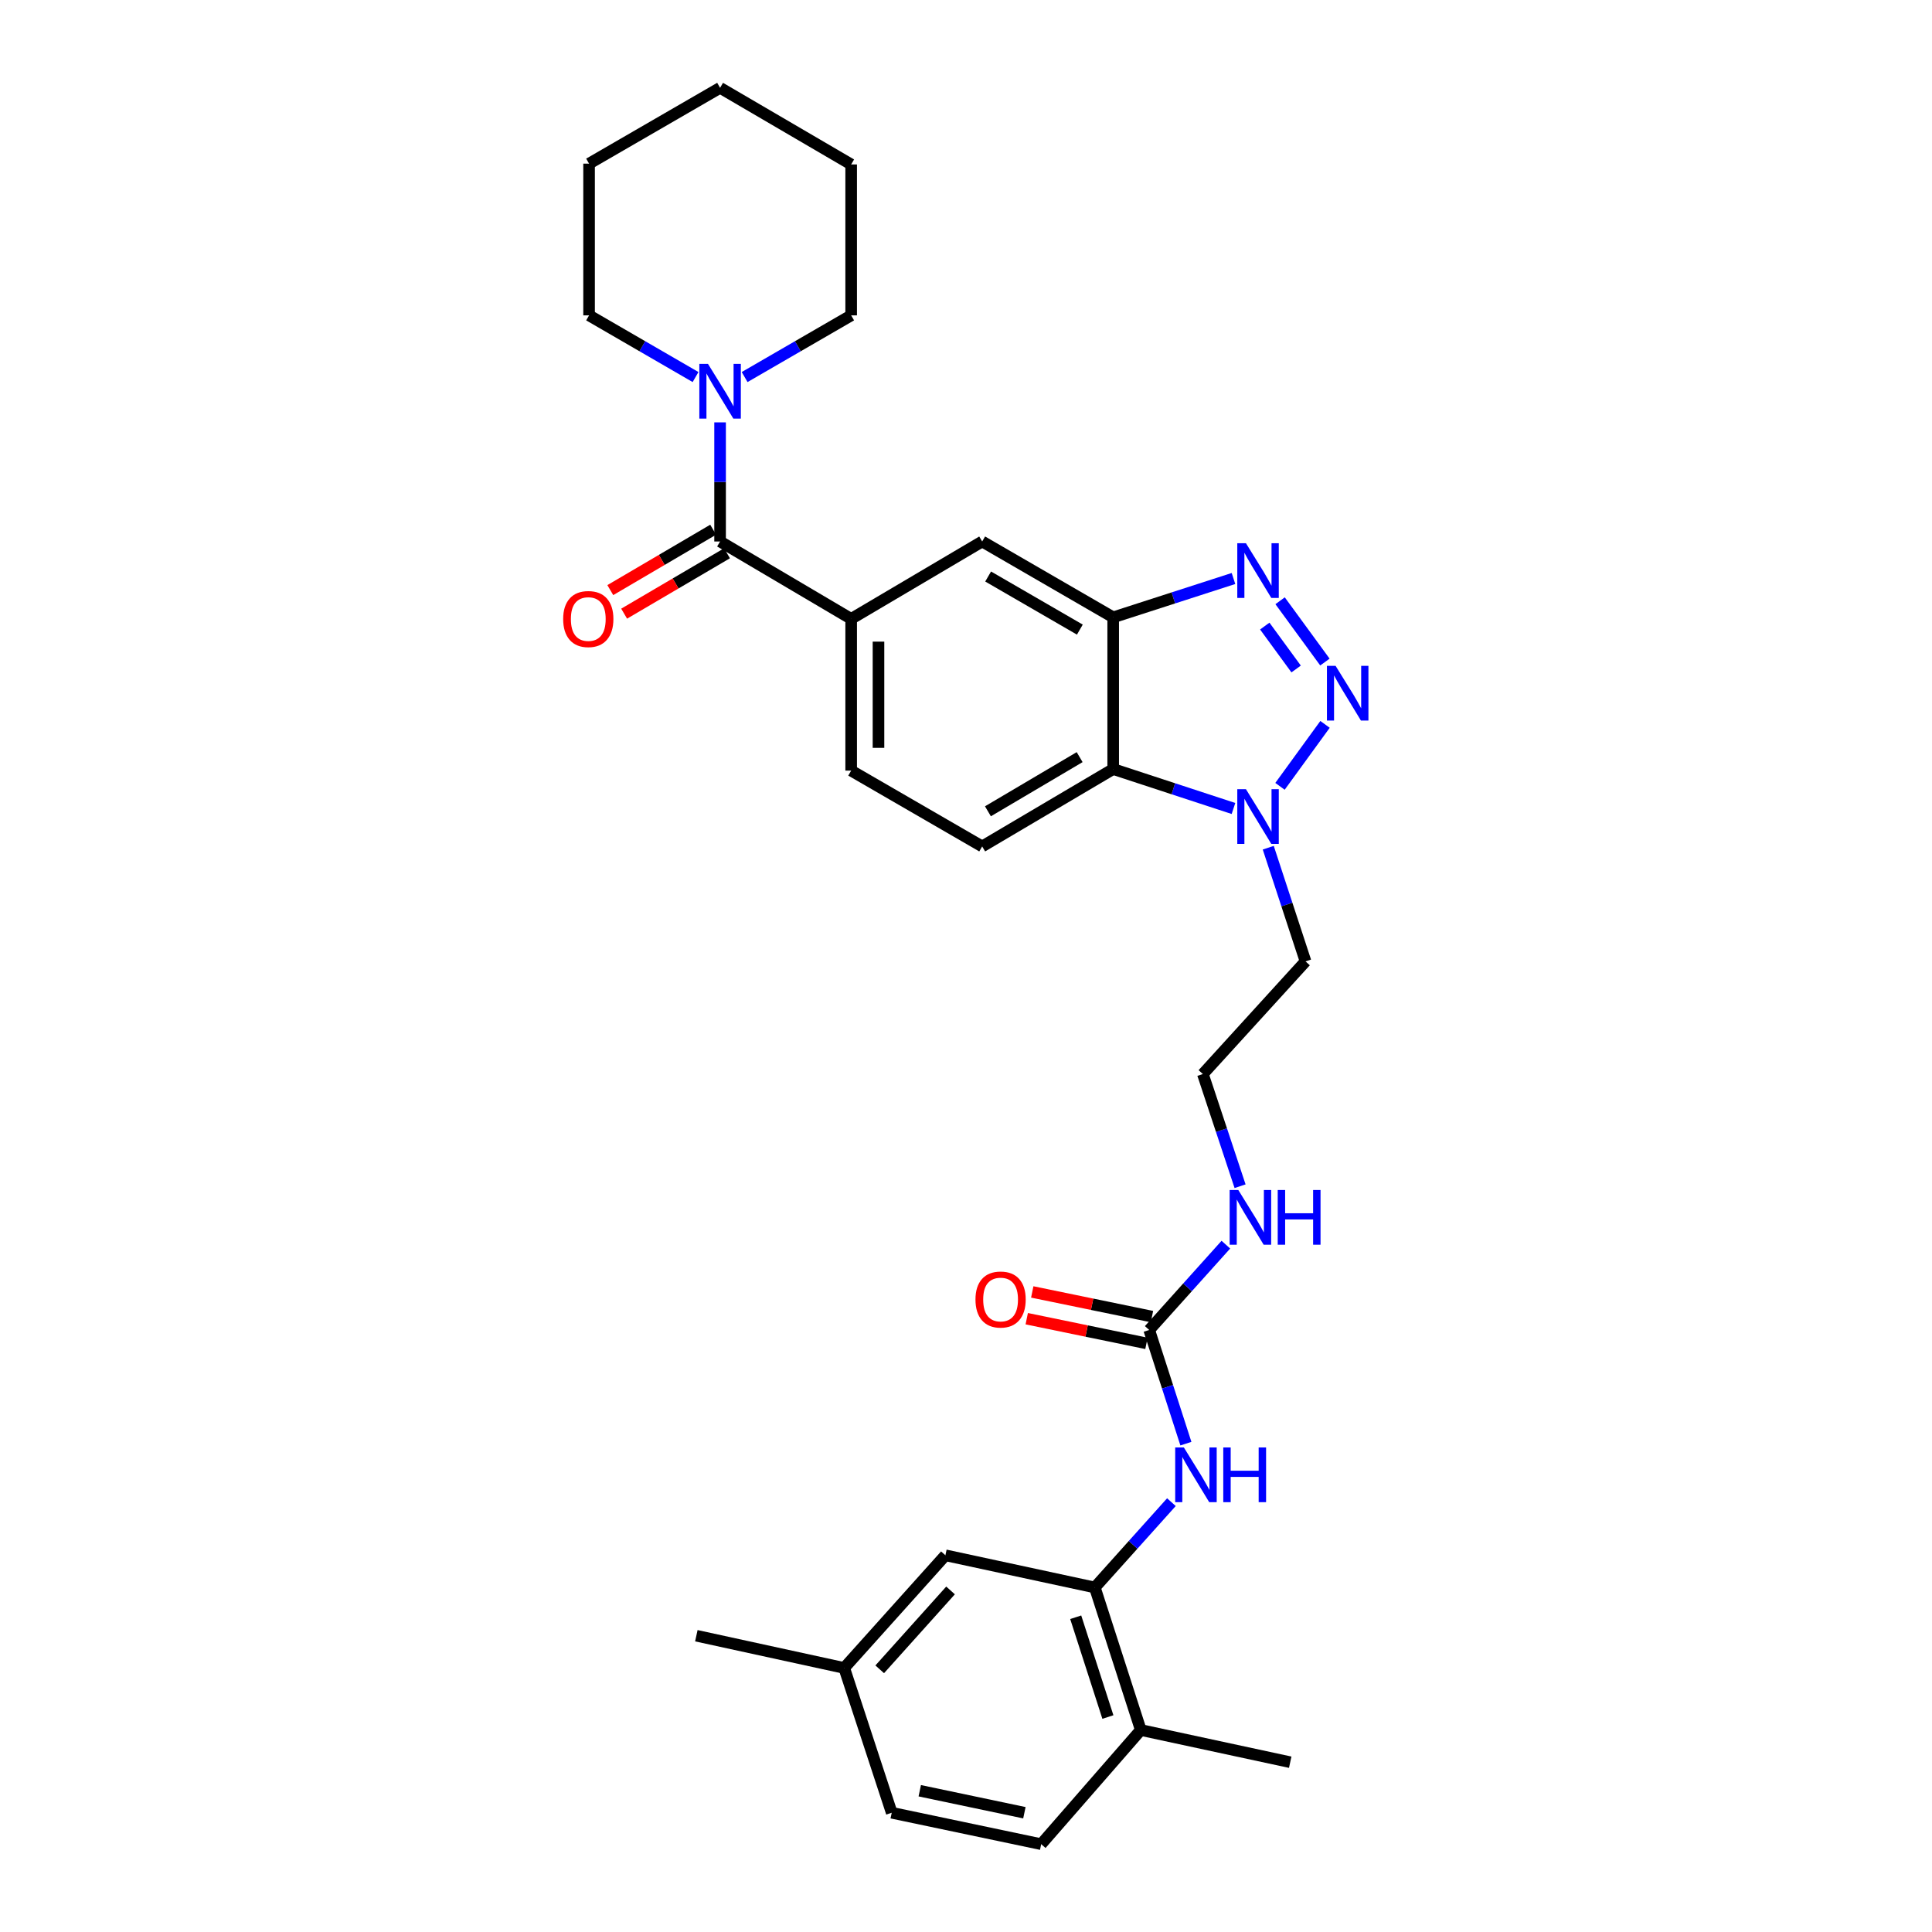<?xml version='1.0' encoding='iso-8859-1'?>
<svg version='1.1' baseProfile='full'
              xmlns='http://www.w3.org/2000/svg'
                      xmlns:rdkit='http://www.rdkit.org/xml'
                      xmlns:xlink='http://www.w3.org/1999/xlink'
                  xml:space='preserve'
width='1000px' height='1000px' viewBox='0 0 1000 1000'>
<!-- END OF HEADER -->
<rect style='opacity:1.0;fill:#FFFFFF;stroke:none' width='1000' height='1000' x='0' y='0'> </rect>
<path class='bond-0' d='M 685.771,342.678 L 662.58,310.954' style='fill:none;fill-rule:evenodd;stroke:#0000FF;stroke-width:6px;stroke-linecap:butt;stroke-linejoin:miter;stroke-opacity:1' />
<path class='bond-0' d='M 670.876,346.266 L 654.642,324.059' style='fill:none;fill-rule:evenodd;stroke:#0000FF;stroke-width:6px;stroke-linecap:butt;stroke-linejoin:miter;stroke-opacity:1' />
<path class='bond-2' d='M 685.833,374.937 L 662.522,407.007' style='fill:none;fill-rule:evenodd;stroke:#0000FF;stroke-width:6px;stroke-linecap:butt;stroke-linejoin:miter;stroke-opacity:1' />
<path class='bond-1' d='M 638.447,299.431 L 607.317,309.483' style='fill:none;fill-rule:evenodd;stroke:#0000FF;stroke-width:6px;stroke-linecap:butt;stroke-linejoin:miter;stroke-opacity:1' />
<path class='bond-1' d='M 607.317,309.483 L 576.186,319.535' style='fill:none;fill-rule:evenodd;stroke:#000000;stroke-width:6px;stroke-linecap:butt;stroke-linejoin:miter;stroke-opacity:1' />
<path class='bond-10' d='M 576.186,319.535 L 508.373,280.274' style='fill:none;fill-rule:evenodd;stroke:#000000;stroke-width:6px;stroke-linecap:butt;stroke-linejoin:miter;stroke-opacity:1' />
<path class='bond-10' d='M 558.928,325.885 L 511.459,298.402' style='fill:none;fill-rule:evenodd;stroke:#000000;stroke-width:6px;stroke-linecap:butt;stroke-linejoin:miter;stroke-opacity:1' />
<path class='bond-30' d='M 576.186,319.535 L 576.186,398.057' style='fill:none;fill-rule:evenodd;stroke:#000000;stroke-width:6px;stroke-linecap:butt;stroke-linejoin:miter;stroke-opacity:1' />
<path class='bond-3' d='M 638.445,418.472 L 607.315,408.264' style='fill:none;fill-rule:evenodd;stroke:#0000FF;stroke-width:6px;stroke-linecap:butt;stroke-linejoin:miter;stroke-opacity:1' />
<path class='bond-3' d='M 607.315,408.264 L 576.186,398.057' style='fill:none;fill-rule:evenodd;stroke:#000000;stroke-width:6px;stroke-linecap:butt;stroke-linejoin:miter;stroke-opacity:1' />
<path class='bond-18' d='M 656.447,438.773 L 666.094,468.192' style='fill:none;fill-rule:evenodd;stroke:#0000FF;stroke-width:6px;stroke-linecap:butt;stroke-linejoin:miter;stroke-opacity:1' />
<path class='bond-18' d='M 666.094,468.192 L 675.741,497.612' style='fill:none;fill-rule:evenodd;stroke:#000000;stroke-width:6px;stroke-linecap:butt;stroke-linejoin:miter;stroke-opacity:1' />
<path class='bond-11' d='M 576.186,398.057 L 508.373,438.111' style='fill:none;fill-rule:evenodd;stroke:#000000;stroke-width:6px;stroke-linecap:butt;stroke-linejoin:miter;stroke-opacity:1' />
<path class='bond-11' d='M 558.822,391.888 L 511.353,419.926' style='fill:none;fill-rule:evenodd;stroke:#000000;stroke-width:6px;stroke-linecap:butt;stroke-linejoin:miter;stroke-opacity:1' />
<path class='bond-4' d='M 372.716,280.274 L 440.561,320.328' style='fill:none;fill-rule:evenodd;stroke:#000000;stroke-width:6px;stroke-linecap:butt;stroke-linejoin:miter;stroke-opacity:1' />
<path class='bond-6' d='M 372.716,280.274 L 372.716,249.446' style='fill:none;fill-rule:evenodd;stroke:#000000;stroke-width:6px;stroke-linecap:butt;stroke-linejoin:miter;stroke-opacity:1' />
<path class='bond-6' d='M 372.716,249.446 L 372.716,218.618' style='fill:none;fill-rule:evenodd;stroke:#0000FF;stroke-width:6px;stroke-linecap:butt;stroke-linejoin:miter;stroke-opacity:1' />
<path class='bond-13' d='M 369.136,274.176 L 342.514,289.806' style='fill:none;fill-rule:evenodd;stroke:#000000;stroke-width:6px;stroke-linecap:butt;stroke-linejoin:miter;stroke-opacity:1' />
<path class='bond-13' d='M 342.514,289.806 L 315.892,305.437' style='fill:none;fill-rule:evenodd;stroke:#FF0000;stroke-width:6px;stroke-linecap:butt;stroke-linejoin:miter;stroke-opacity:1' />
<path class='bond-13' d='M 376.296,286.372 L 349.675,302.002' style='fill:none;fill-rule:evenodd;stroke:#000000;stroke-width:6px;stroke-linecap:butt;stroke-linejoin:miter;stroke-opacity:1' />
<path class='bond-13' d='M 349.675,302.002 L 323.053,317.632' style='fill:none;fill-rule:evenodd;stroke:#FF0000;stroke-width:6px;stroke-linecap:butt;stroke-linejoin:miter;stroke-opacity:1' />
<path class='bond-5' d='M 440.561,320.328 L 508.373,280.274' style='fill:none;fill-rule:evenodd;stroke:#000000;stroke-width:6px;stroke-linecap:butt;stroke-linejoin:miter;stroke-opacity:1' />
<path class='bond-31' d='M 440.561,320.328 L 440.561,398.866' style='fill:none;fill-rule:evenodd;stroke:#000000;stroke-width:6px;stroke-linecap:butt;stroke-linejoin:miter;stroke-opacity:1' />
<path class='bond-31' d='M 454.703,332.109 L 454.703,387.085' style='fill:none;fill-rule:evenodd;stroke:#000000;stroke-width:6px;stroke-linecap:butt;stroke-linejoin:miter;stroke-opacity:1' />
<path class='bond-23' d='M 360.017,195.159 L 332.46,179.198' style='fill:none;fill-rule:evenodd;stroke:#0000FF;stroke-width:6px;stroke-linecap:butt;stroke-linejoin:miter;stroke-opacity:1' />
<path class='bond-23' d='M 332.46,179.198 L 304.903,163.237' style='fill:none;fill-rule:evenodd;stroke:#000000;stroke-width:6px;stroke-linecap:butt;stroke-linejoin:miter;stroke-opacity:1' />
<path class='bond-24' d='M 385.416,195.162 L 412.988,179.2' style='fill:none;fill-rule:evenodd;stroke:#0000FF;stroke-width:6px;stroke-linecap:butt;stroke-linejoin:miter;stroke-opacity:1' />
<path class='bond-24' d='M 412.988,179.2 L 440.561,163.237' style='fill:none;fill-rule:evenodd;stroke:#000000;stroke-width:6px;stroke-linecap:butt;stroke-linejoin:miter;stroke-opacity:1' />
<path class='bond-7' d='M 594.831,688.393 L 614.668,666.314' style='fill:none;fill-rule:evenodd;stroke:#000000;stroke-width:6px;stroke-linecap:butt;stroke-linejoin:miter;stroke-opacity:1' />
<path class='bond-7' d='M 614.668,666.314 L 634.506,644.236' style='fill:none;fill-rule:evenodd;stroke:#0000FF;stroke-width:6px;stroke-linecap:butt;stroke-linejoin:miter;stroke-opacity:1' />
<path class='bond-9' d='M 594.831,688.393 L 604.324,717.813' style='fill:none;fill-rule:evenodd;stroke:#000000;stroke-width:6px;stroke-linecap:butt;stroke-linejoin:miter;stroke-opacity:1' />
<path class='bond-9' d='M 604.324,717.813 L 613.818,747.234' style='fill:none;fill-rule:evenodd;stroke:#0000FF;stroke-width:6px;stroke-linecap:butt;stroke-linejoin:miter;stroke-opacity:1' />
<path class='bond-16' d='M 596.258,681.467 L 565.276,675.085' style='fill:none;fill-rule:evenodd;stroke:#000000;stroke-width:6px;stroke-linecap:butt;stroke-linejoin:miter;stroke-opacity:1' />
<path class='bond-16' d='M 565.276,675.085 L 534.294,668.702' style='fill:none;fill-rule:evenodd;stroke:#FF0000;stroke-width:6px;stroke-linecap:butt;stroke-linejoin:miter;stroke-opacity:1' />
<path class='bond-16' d='M 593.404,695.319 L 562.422,688.936' style='fill:none;fill-rule:evenodd;stroke:#000000;stroke-width:6px;stroke-linecap:butt;stroke-linejoin:miter;stroke-opacity:1' />
<path class='bond-16' d='M 562.422,688.936 L 531.441,682.554' style='fill:none;fill-rule:evenodd;stroke:#FF0000;stroke-width:6px;stroke-linecap:butt;stroke-linejoin:miter;stroke-opacity:1' />
<path class='bond-8' d='M 566.68,821.677 L 586.501,799.594' style='fill:none;fill-rule:evenodd;stroke:#000000;stroke-width:6px;stroke-linecap:butt;stroke-linejoin:miter;stroke-opacity:1' />
<path class='bond-8' d='M 586.501,799.594 L 606.323,777.511' style='fill:none;fill-rule:evenodd;stroke:#0000FF;stroke-width:6px;stroke-linecap:butt;stroke-linejoin:miter;stroke-opacity:1' />
<path class='bond-14' d='M 566.68,821.677 L 590.47,895.454' style='fill:none;fill-rule:evenodd;stroke:#000000;stroke-width:6px;stroke-linecap:butt;stroke-linejoin:miter;stroke-opacity:1' />
<path class='bond-14' d='M 556.788,837.084 L 573.442,888.728' style='fill:none;fill-rule:evenodd;stroke:#000000;stroke-width:6px;stroke-linecap:butt;stroke-linejoin:miter;stroke-opacity:1' />
<path class='bond-15' d='M 566.68,821.677 L 489.336,805.013' style='fill:none;fill-rule:evenodd;stroke:#000000;stroke-width:6px;stroke-linecap:butt;stroke-linejoin:miter;stroke-opacity:1' />
<path class='bond-12' d='M 508.373,438.111 L 440.561,398.866' style='fill:none;fill-rule:evenodd;stroke:#000000;stroke-width:6px;stroke-linecap:butt;stroke-linejoin:miter;stroke-opacity:1' />
<path class='bond-19' d='M 590.47,895.454 L 538.921,954.545' style='fill:none;fill-rule:evenodd;stroke:#000000;stroke-width:6px;stroke-linecap:butt;stroke-linejoin:miter;stroke-opacity:1' />
<path class='bond-25' d='M 590.47,895.454 L 667.814,912.118' style='fill:none;fill-rule:evenodd;stroke:#000000;stroke-width:6px;stroke-linecap:butt;stroke-linejoin:miter;stroke-opacity:1' />
<path class='bond-20' d='M 489.336,805.013 L 436.962,863.335' style='fill:none;fill-rule:evenodd;stroke:#000000;stroke-width:6px;stroke-linecap:butt;stroke-linejoin:miter;stroke-opacity:1' />
<path class='bond-20' d='M 492.002,823.21 L 455.341,864.036' style='fill:none;fill-rule:evenodd;stroke:#000000;stroke-width:6px;stroke-linecap:butt;stroke-linejoin:miter;stroke-opacity:1' />
<path class='bond-17' d='M 641.861,613.989 L 632.233,584.957' style='fill:none;fill-rule:evenodd;stroke:#0000FF;stroke-width:6px;stroke-linecap:butt;stroke-linejoin:miter;stroke-opacity:1' />
<path class='bond-17' d='M 632.233,584.957 L 622.605,555.925' style='fill:none;fill-rule:evenodd;stroke:#000000;stroke-width:6px;stroke-linecap:butt;stroke-linejoin:miter;stroke-opacity:1' />
<path class='bond-21' d='M 675.741,497.612 L 622.605,555.925' style='fill:none;fill-rule:evenodd;stroke:#000000;stroke-width:6px;stroke-linecap:butt;stroke-linejoin:miter;stroke-opacity:1' />
<path class='bond-33' d='M 538.921,954.545 L 461.554,938.282' style='fill:none;fill-rule:evenodd;stroke:#000000;stroke-width:6px;stroke-linecap:butt;stroke-linejoin:miter;stroke-opacity:1' />
<path class='bond-33' d='M 530.225,938.266 L 476.069,926.881' style='fill:none;fill-rule:evenodd;stroke:#000000;stroke-width:6px;stroke-linecap:butt;stroke-linejoin:miter;stroke-opacity:1' />
<path class='bond-22' d='M 436.962,863.335 L 461.554,938.282' style='fill:none;fill-rule:evenodd;stroke:#000000;stroke-width:6px;stroke-linecap:butt;stroke-linejoin:miter;stroke-opacity:1' />
<path class='bond-26' d='M 436.962,863.335 L 360.428,846.647' style='fill:none;fill-rule:evenodd;stroke:#000000;stroke-width:6px;stroke-linecap:butt;stroke-linejoin:miter;stroke-opacity:1' />
<path class='bond-28' d='M 304.903,163.237 L 304.903,84.7' style='fill:none;fill-rule:evenodd;stroke:#000000;stroke-width:6px;stroke-linecap:butt;stroke-linejoin:miter;stroke-opacity:1' />
<path class='bond-27' d='M 440.561,163.237 L 440.561,85.116' style='fill:none;fill-rule:evenodd;stroke:#000000;stroke-width:6px;stroke-linecap:butt;stroke-linejoin:miter;stroke-opacity:1' />
<path class='bond-29' d='M 440.561,85.116 L 372.716,45.455' style='fill:none;fill-rule:evenodd;stroke:#000000;stroke-width:6px;stroke-linecap:butt;stroke-linejoin:miter;stroke-opacity:1' />
<path class='bond-32' d='M 304.903,84.7 L 372.716,45.455' style='fill:none;fill-rule:evenodd;stroke:#000000;stroke-width:6px;stroke-linecap:butt;stroke-linejoin:miter;stroke-opacity:1' />
<path  class='atom-0' d='M 691.3 344.644
L 700.58 359.644
Q 701.5 361.124, 702.98 363.804
Q 704.46 366.484, 704.54 366.644
L 704.54 344.644
L 708.3 344.644
L 708.3 372.964
L 704.42 372.964
L 694.46 356.564
Q 693.3 354.644, 692.06 352.444
Q 690.86 350.244, 690.5 349.564
L 690.5 372.964
L 686.82 372.964
L 686.82 344.644
L 691.3 344.644
' fill='#0000FF'/>
<path  class='atom-1' d='M 644.897 281.168
L 654.177 296.168
Q 655.097 297.648, 656.577 300.328
Q 658.057 303.008, 658.137 303.168
L 658.137 281.168
L 661.897 281.168
L 661.897 309.488
L 658.017 309.488
L 648.057 293.088
Q 646.897 291.168, 645.657 288.968
Q 644.457 286.768, 644.097 286.088
L 644.097 309.488
L 640.417 309.488
L 640.417 281.168
L 644.897 281.168
' fill='#0000FF'/>
<path  class='atom-3' d='M 644.897 408.481
L 654.177 423.481
Q 655.097 424.961, 656.577 427.641
Q 658.057 430.321, 658.137 430.481
L 658.137 408.481
L 661.897 408.481
L 661.897 436.801
L 658.017 436.801
L 648.057 420.401
Q 646.897 418.481, 645.657 416.281
Q 644.457 414.081, 644.097 413.401
L 644.097 436.801
L 640.417 436.801
L 640.417 408.481
L 644.897 408.481
' fill='#0000FF'/>
<path  class='atom-7' d='M 366.456 188.354
L 375.736 203.354
Q 376.656 204.834, 378.136 207.514
Q 379.616 210.194, 379.696 210.354
L 379.696 188.354
L 383.456 188.354
L 383.456 216.674
L 379.576 216.674
L 369.616 200.274
Q 368.456 198.354, 367.216 196.154
Q 366.016 193.954, 365.656 193.274
L 365.656 216.674
L 361.976 216.674
L 361.976 188.354
L 366.456 188.354
' fill='#0000FF'/>
<path  class='atom-10' d='M 612.762 749.203
L 622.042 764.203
Q 622.962 765.683, 624.442 768.363
Q 625.922 771.043, 626.002 771.203
L 626.002 749.203
L 629.762 749.203
L 629.762 777.523
L 625.882 777.523
L 615.922 761.123
Q 614.762 759.203, 613.522 757.003
Q 612.322 754.803, 611.962 754.123
L 611.962 777.523
L 608.282 777.523
L 608.282 749.203
L 612.762 749.203
' fill='#0000FF'/>
<path  class='atom-10' d='M 633.162 749.203
L 637.002 749.203
L 637.002 761.243
L 651.482 761.243
L 651.482 749.203
L 655.322 749.203
L 655.322 777.523
L 651.482 777.523
L 651.482 764.443
L 637.002 764.443
L 637.002 777.523
L 633.162 777.523
L 633.162 749.203
' fill='#0000FF'/>
<path  class='atom-14' d='M 291.495 320.408
Q 291.495 313.608, 294.855 309.808
Q 298.215 306.008, 304.495 306.008
Q 310.775 306.008, 314.135 309.808
Q 317.495 313.608, 317.495 320.408
Q 317.495 327.288, 314.095 331.208
Q 310.695 335.088, 304.495 335.088
Q 298.255 335.088, 294.855 331.208
Q 291.495 327.328, 291.495 320.408
M 304.495 331.888
Q 308.815 331.888, 311.135 329.008
Q 313.495 326.088, 313.495 320.408
Q 313.495 314.848, 311.135 312.048
Q 308.815 309.208, 304.495 309.208
Q 300.175 309.208, 297.815 312.008
Q 295.495 314.808, 295.495 320.408
Q 295.495 326.128, 297.815 329.008
Q 300.175 331.888, 304.495 331.888
' fill='#FF0000'/>
<path  class='atom-17' d='M 504.904 672.625
Q 504.904 665.825, 508.264 662.025
Q 511.624 658.225, 517.904 658.225
Q 524.184 658.225, 527.544 662.025
Q 530.904 665.825, 530.904 672.625
Q 530.904 679.505, 527.504 683.425
Q 524.104 687.305, 517.904 687.305
Q 511.664 687.305, 508.264 683.425
Q 504.904 679.545, 504.904 672.625
M 517.904 684.105
Q 522.224 684.105, 524.544 681.225
Q 526.904 678.305, 526.904 672.625
Q 526.904 667.065, 524.544 664.265
Q 522.224 661.425, 517.904 661.425
Q 513.584 661.425, 511.224 664.225
Q 508.904 667.025, 508.904 672.625
Q 508.904 678.345, 511.224 681.225
Q 513.584 684.105, 517.904 684.105
' fill='#FF0000'/>
<path  class='atom-18' d='M 640.945 615.942
L 650.225 630.942
Q 651.145 632.422, 652.625 635.102
Q 654.105 637.782, 654.185 637.942
L 654.185 615.942
L 657.945 615.942
L 657.945 644.262
L 654.065 644.262
L 644.105 627.862
Q 642.945 625.942, 641.705 623.742
Q 640.505 621.542, 640.145 620.862
L 640.145 644.262
L 636.465 644.262
L 636.465 615.942
L 640.945 615.942
' fill='#0000FF'/>
<path  class='atom-18' d='M 661.345 615.942
L 665.185 615.942
L 665.185 627.982
L 679.665 627.982
L 679.665 615.942
L 683.505 615.942
L 683.505 644.262
L 679.665 644.262
L 679.665 631.182
L 665.185 631.182
L 665.185 644.262
L 661.345 644.262
L 661.345 615.942
' fill='#0000FF'/>
</svg>
